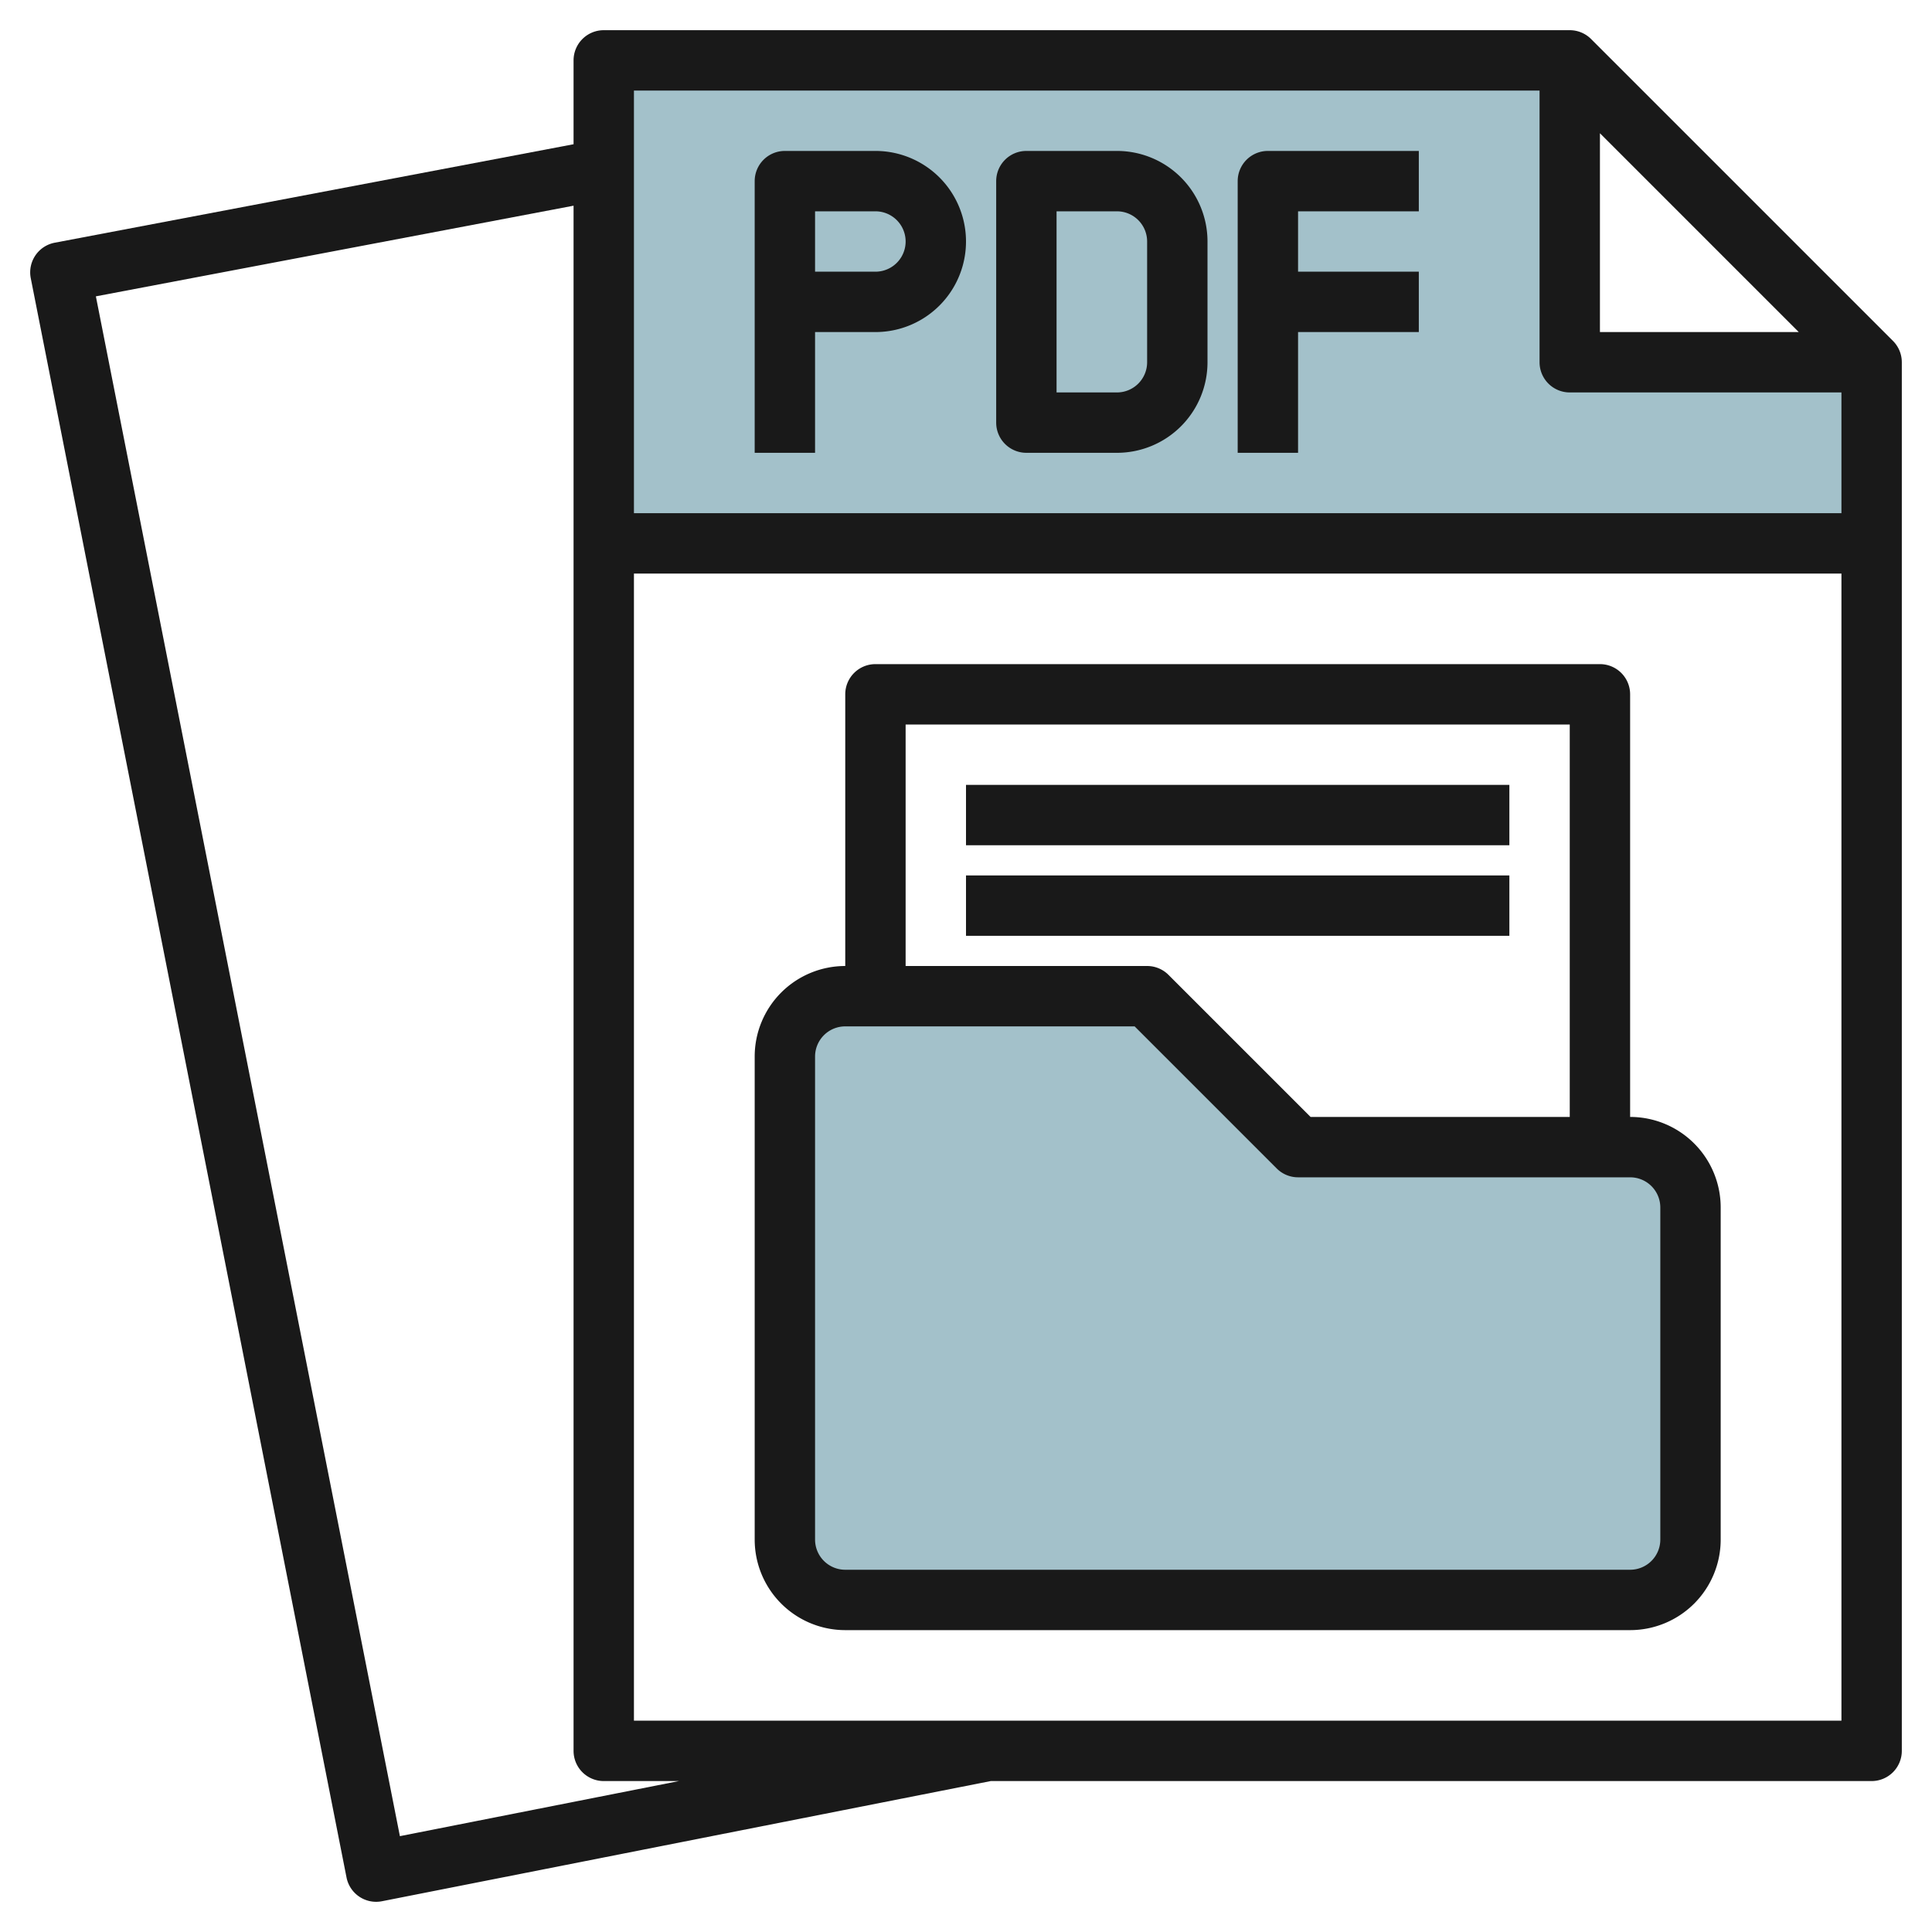 <svg height="512" viewBox="0 0 64 64" width="512" xmlns="http://www.w3.org/2000/svg"><g id="Layer_28" data-name="Layer 28"><path d="m52 12v-10h-32v16h42v-6z" fill="#a3c1ca"/><path d="m56 40v11a2 2 0 0 1 -2 2h-26a2 2 0 0 1 -2-2v-16a2 2 0 0 1 2-2h10l5 5h11a2 2 0 0 1 2 2z" fill="#a3c1ca"/><g fill="#191919"><path d="m62.707 11.293-10-10a1 1 0 0 0 -.707-.293h-32a1 1 0 0 0 -1 1v2.778l-17.187 3.262a1 1 0 0 0 -.794 1.176l10.46 52.977a1 1 0 0 0 1.174.788l20.167-3.981h29.18a1 1 0 0 0 1-1v-46a1 1 0 0 0 -.293-.707zm-9.707-6.879 6.586 6.586h-6.586zm-2-1.414v9a1 1 0 0 0 1 1h9v4h-40v-14zm-37.753 57.825-10.071-51.008 15.824-3.003v51.186a1 1 0 0 0 1 1h2.491zm7.753-3.825v-38h40v38z"/><path d="m27 11h2a3 3 0 0 0 0-6h-3a1 1 0 0 0 -1 1v9h2zm0-4h2a1 1 0 0 1 0 2h-2z"/><path d="m34 15h3a3 3 0 0 0 3-3v-4a3 3 0 0 0 -3-3h-3a1 1 0 0 0 -1 1v8a1 1 0 0 0 1 1zm1-8h2a1 1 0 0 1 1 1v4a1 1 0 0 1 -1 1h-2z"/><path d="m43 11h4v-2h-4v-2h4v-2h-5a1 1 0 0 0 -1 1v9h2z"/><path d="m54 37v-14a1 1 0 0 0 -1-1h-24a1 1 0 0 0 -1 1v9a3 3 0 0 0 -3 3v16a3 3 0 0 0 3 3h26a3 3 0 0 0 3-3v-11a3 3 0 0 0 -3-3zm-24-13h22v13h-8.586l-4.707-4.707a1 1 0 0 0 -.707-.293h-8zm25 27a1 1 0 0 1 -1 1h-26a1 1 0 0 1 -1-1v-16a1 1 0 0 1 1-1h9.586l4.707 4.707a1 1 0 0 0 .707.293h11a1 1 0 0 1 1 1z"/><path d="m32 26h18v2h-18z"/><path d="m32 29h18v2h-18z"/></g></g></svg>